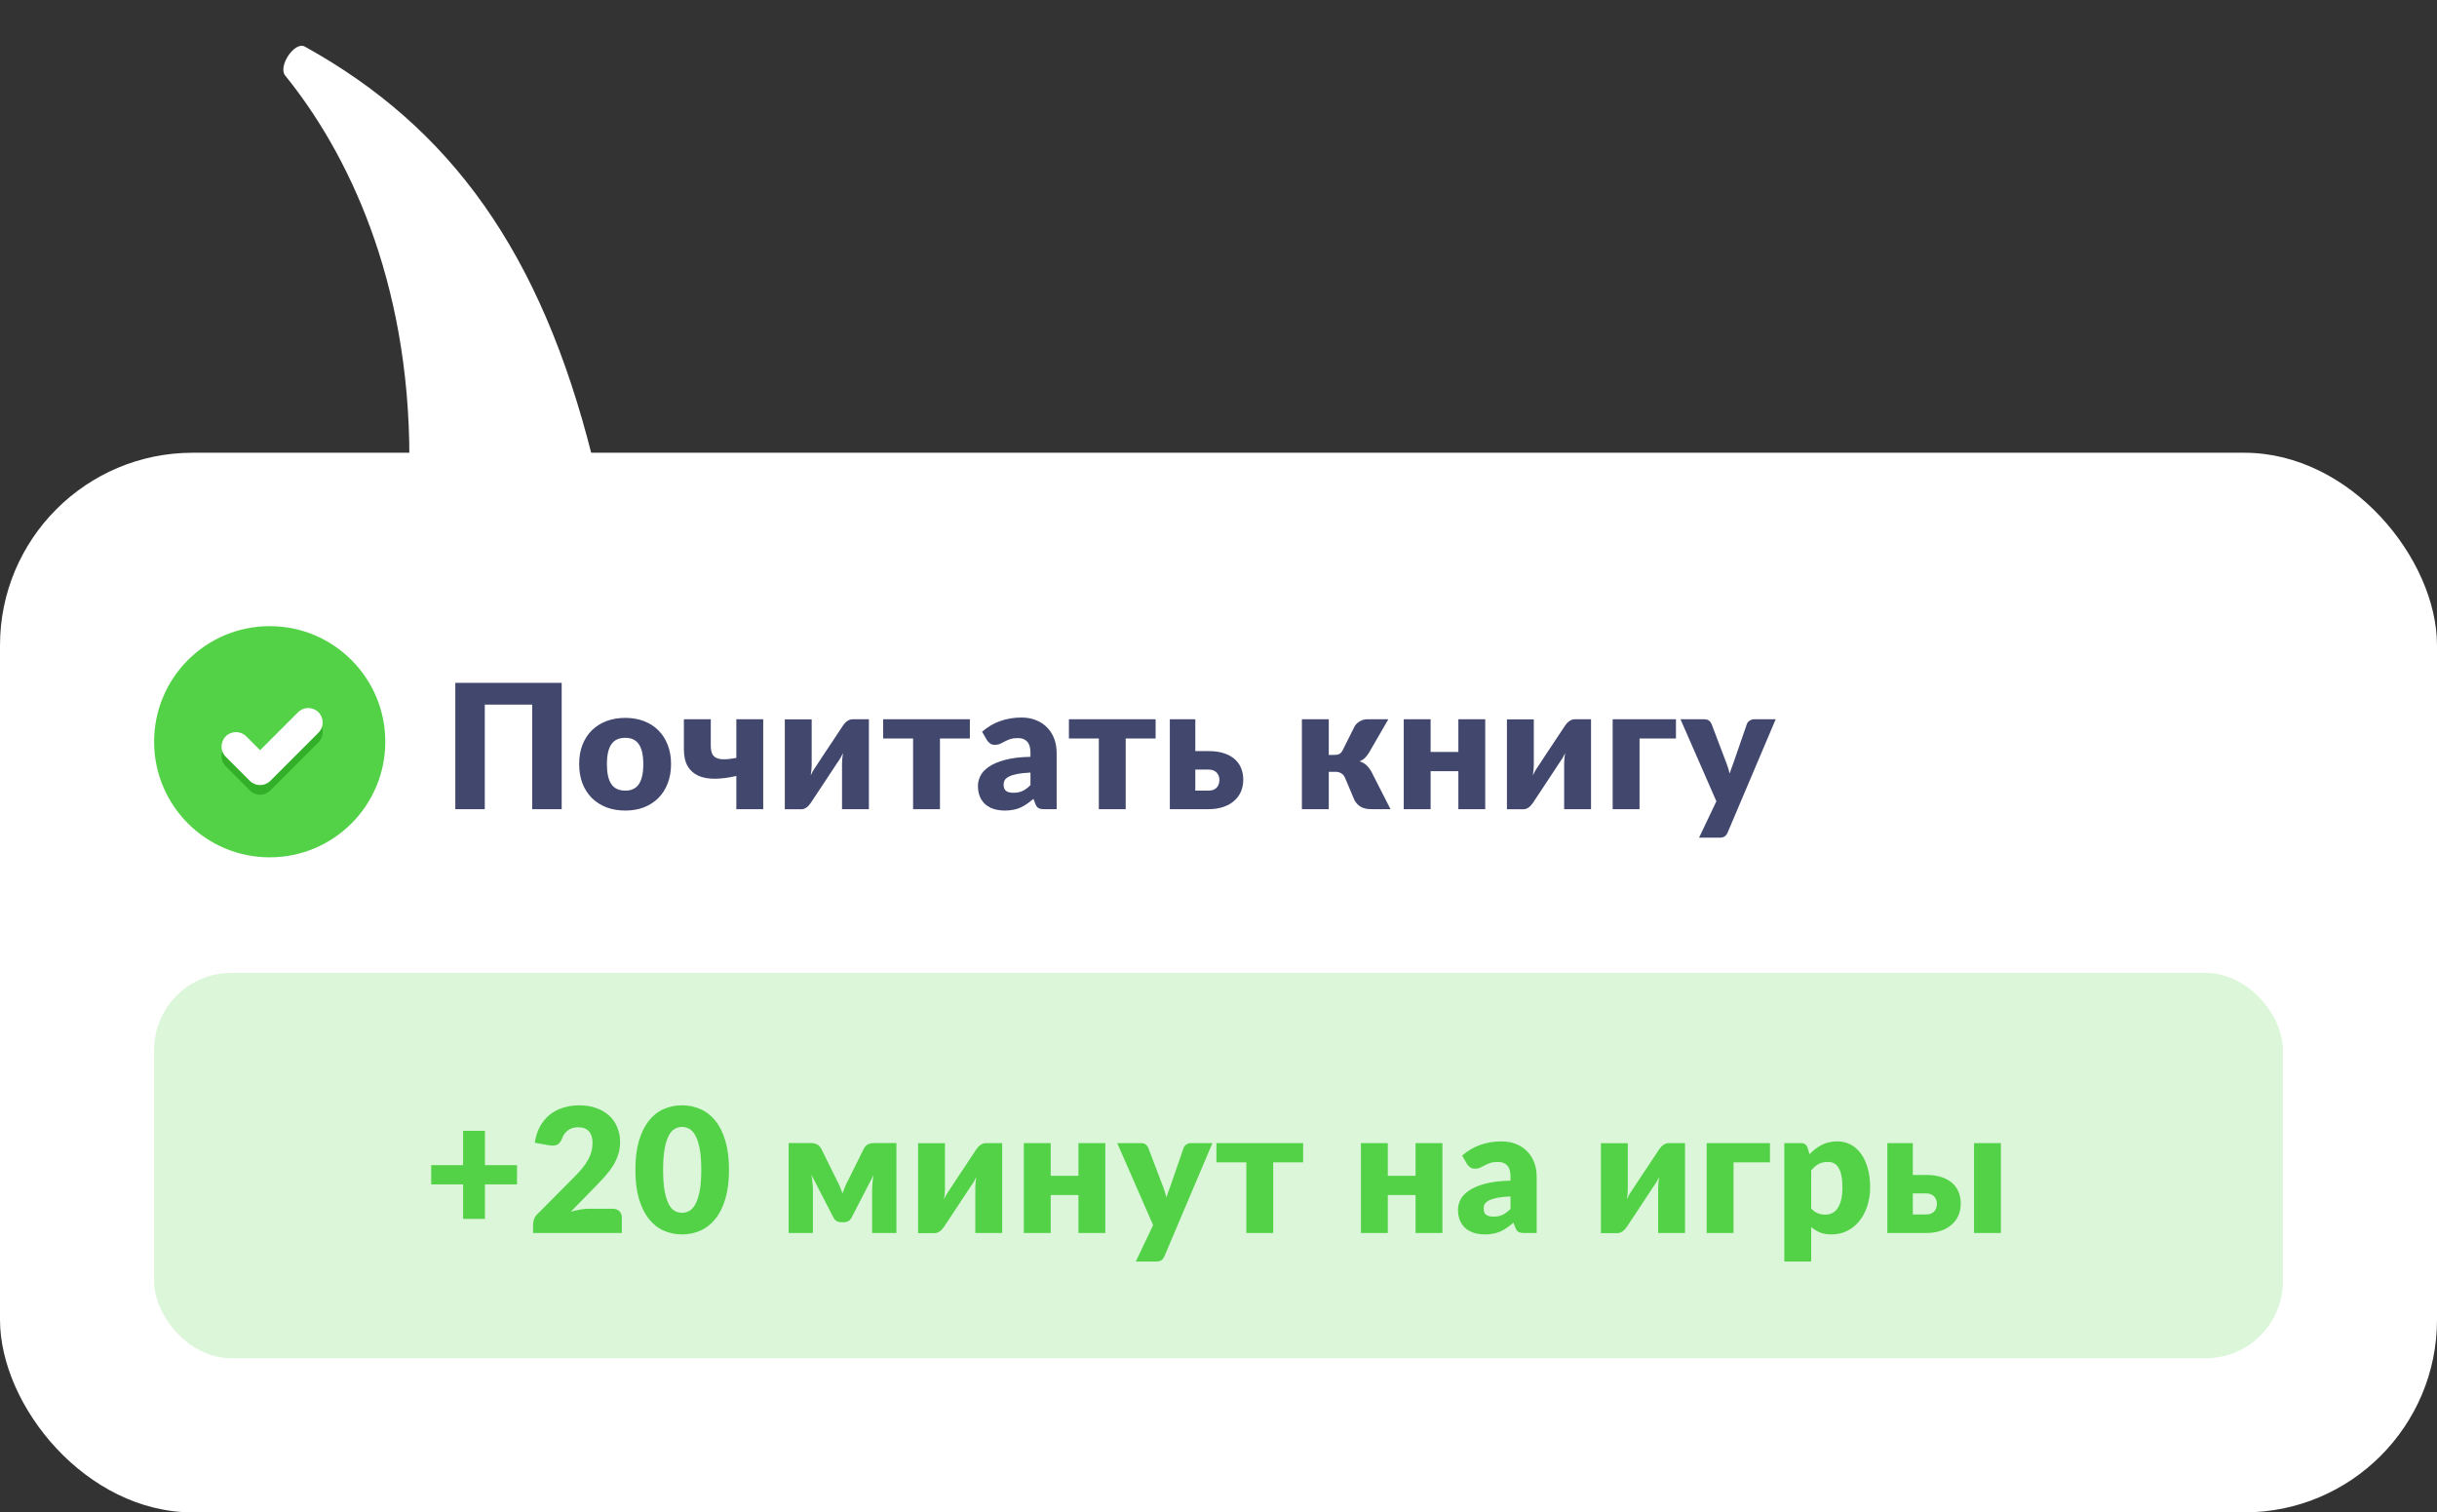 <?xml version="1.0" encoding="UTF-8"?> <svg xmlns="http://www.w3.org/2000/svg" width="253" height="157" viewBox="0 0 253 157" fill="none"><rect x="0" y="0" width="253" height="157" fill="#333333" stroke="none"/><rect y="47" width="253" height="110" rx="20" fill="white"></rect><rect opacity="0.2" x="16" y="101" width="221" height="40" rx="8" fill="#53D248"></rect><path d="M53.675 122.951H50.345V126.533H48.077V122.951H44.765V120.953H48.077V117.389H50.345V120.953H53.675V122.951ZM63.585 125.48C63.885 125.48 64.122 125.564 64.296 125.732C64.47 125.894 64.557 126.11 64.557 126.38V128H55.341V127.1C55.341 126.926 55.377 126.74 55.449 126.542C55.521 126.344 55.647 126.164 55.827 126.002L59.607 122.195C59.931 121.871 60.213 121.562 60.453 121.268C60.693 120.974 60.891 120.686 61.047 120.404C61.203 120.116 61.32 119.831 61.398 119.549C61.476 119.261 61.515 118.958 61.515 118.64C61.515 118.118 61.389 117.719 61.137 117.443C60.891 117.161 60.513 117.02 60.003 117.02C59.589 117.02 59.238 117.131 58.95 117.353C58.668 117.569 58.473 117.839 58.365 118.163C58.239 118.493 58.074 118.712 57.87 118.82C57.666 118.928 57.375 118.952 56.997 118.892L55.521 118.631C55.617 117.977 55.8 117.407 56.07 116.921C56.346 116.435 56.685 116.03 57.087 115.706C57.495 115.382 57.96 115.142 58.482 114.986C59.004 114.824 59.565 114.743 60.165 114.743C60.813 114.743 61.395 114.839 61.911 115.031C62.433 115.217 62.877 115.478 63.243 115.814C63.609 116.15 63.888 116.552 64.08 117.02C64.278 117.482 64.377 117.992 64.377 118.55C64.377 119.03 64.308 119.474 64.17 119.882C64.038 120.29 63.855 120.68 63.621 121.052C63.387 121.418 63.114 121.775 62.802 122.123C62.496 122.465 62.169 122.813 61.821 123.167L59.256 125.795C59.586 125.693 59.913 125.615 60.237 125.561C60.561 125.507 60.861 125.48 61.137 125.48H63.585ZM75.683 121.439C75.683 122.585 75.56 123.578 75.314 124.418C75.068 125.258 74.726 125.954 74.288 126.506C73.856 127.058 73.34 127.469 72.74 127.739C72.146 128.009 71.501 128.144 70.805 128.144C70.109 128.144 69.464 128.009 68.87 127.739C68.282 127.469 67.772 127.058 67.34 126.506C66.908 125.954 66.569 125.258 66.323 124.418C66.083 123.578 65.963 122.585 65.963 121.439C65.963 120.293 66.083 119.3 66.323 118.46C66.569 117.62 66.908 116.924 67.34 116.372C67.772 115.82 68.282 115.412 68.87 115.148C69.464 114.878 70.109 114.743 70.805 114.743C71.501 114.743 72.146 114.878 72.74 115.148C73.34 115.412 73.856 115.82 74.288 116.372C74.726 116.924 75.068 117.62 75.314 118.46C75.56 119.3 75.683 120.293 75.683 121.439ZM72.803 121.439C72.803 120.533 72.746 119.792 72.632 119.216C72.518 118.634 72.365 118.178 72.173 117.848C71.987 117.518 71.774 117.293 71.534 117.173C71.294 117.047 71.051 116.984 70.805 116.984C70.559 116.984 70.316 117.047 70.076 117.173C69.842 117.293 69.632 117.518 69.446 117.848C69.266 118.178 69.119 118.634 69.005 119.216C68.897 119.792 68.843 120.533 68.843 121.439C68.843 122.351 68.897 123.095 69.005 123.671C69.119 124.247 69.266 124.703 69.446 125.039C69.632 125.369 69.842 125.597 70.076 125.723C70.316 125.843 70.559 125.903 70.805 125.903C71.051 125.903 71.294 125.843 71.534 125.723C71.774 125.597 71.987 125.369 72.173 125.039C72.365 124.703 72.518 124.247 72.632 123.671C72.746 123.095 72.803 122.351 72.803 121.439ZM93.062 118.658V128H90.542V123.581C90.542 123.353 90.554 123.095 90.578 122.807C90.602 122.519 90.638 122.246 90.686 121.988L88.4 126.416C88.232 126.722 87.971 126.875 87.617 126.875H87.32C86.966 126.875 86.705 126.722 86.537 126.416L84.242 121.97C84.29 122.234 84.326 122.51 84.35 122.798C84.38 123.086 84.395 123.347 84.395 123.581V128H81.875V118.658H84.215C84.407 118.658 84.596 118.7 84.782 118.784C84.974 118.862 85.136 119.021 85.268 119.261L86.843 122.456C86.963 122.666 87.074 122.894 87.176 123.14C87.278 123.38 87.374 123.626 87.464 123.878C87.554 123.626 87.65 123.38 87.752 123.14C87.854 122.894 87.965 122.666 88.085 122.456L89.669 119.261C89.801 119.015 89.96 118.853 90.146 118.775C90.338 118.697 90.53 118.658 90.722 118.658H93.062ZM104.043 118.667V128H101.253V123.248C101.253 123.092 101.262 122.924 101.28 122.744C101.298 122.558 101.322 122.369 101.352 122.177C101.208 122.501 101.055 122.774 100.893 122.996C100.881 123.008 100.83 123.08 100.74 123.212C100.656 123.344 100.545 123.515 100.407 123.725C100.275 123.929 100.122 124.16 99.948 124.418C99.78 124.676 99.606 124.94 99.426 125.21C99.006 125.84 98.535 126.551 98.013 127.343C97.959 127.421 97.896 127.502 97.824 127.586C97.758 127.664 97.683 127.736 97.599 127.802C97.515 127.862 97.425 127.913 97.329 127.955C97.233 127.991 97.131 128.009 97.023 128.009H95.313V118.676H98.103V123.428C98.103 123.578 98.094 123.746 98.076 123.932C98.058 124.118 98.034 124.307 98.004 124.499C98.148 124.175 98.301 123.902 98.463 123.68C98.469 123.668 98.517 123.596 98.607 123.464C98.697 123.332 98.808 123.164 98.94 122.96C99.078 122.75 99.231 122.516 99.399 122.258C99.573 122 99.75 121.736 99.93 121.466C100.35 120.836 100.821 120.125 101.343 119.333C101.397 119.255 101.457 119.177 101.523 119.099C101.595 119.015 101.673 118.943 101.757 118.883C101.841 118.817 101.931 118.766 102.027 118.73C102.123 118.688 102.225 118.667 102.333 118.667H104.043ZM114.751 118.667V128H111.961V124.058H109.081V128H106.291V118.667H109.081V122.06H111.961V118.667H114.751ZM125.869 118.667L120.883 130.421C120.799 130.607 120.697 130.742 120.577 130.826C120.457 130.916 120.265 130.961 120.001 130.961H117.913L119.713 127.181L115.987 118.667H118.453C118.669 118.667 118.834 118.715 118.948 118.811C119.068 118.907 119.155 119.021 119.209 119.153L120.739 123.176C120.883 123.542 121 123.917 121.09 124.301C121.156 124.109 121.222 123.917 121.288 123.725C121.354 123.533 121.423 123.344 121.495 123.158L122.881 119.153C122.935 119.015 123.031 118.901 123.169 118.811C123.307 118.715 123.457 118.667 123.619 118.667H125.869ZM135.285 120.665H132.18V128H129.39V120.665H126.285V118.667H135.285V120.665ZM149.747 118.667V128H146.957V124.058H144.077V128H141.287V118.667H144.077V122.06H146.957V118.667H149.747ZM156.816 124.202C156.258 124.226 155.799 124.274 155.439 124.346C155.079 124.418 154.794 124.508 154.584 124.616C154.374 124.724 154.227 124.847 154.143 124.985C154.065 125.123 154.026 125.273 154.026 125.435C154.026 125.753 154.113 125.978 154.287 126.11C154.461 126.236 154.716 126.299 155.052 126.299C155.412 126.299 155.727 126.236 155.997 126.11C156.267 125.984 156.54 125.78 156.816 125.498V124.202ZM151.794 119.963C152.358 119.465 152.982 119.096 153.666 118.856C154.356 118.61 155.094 118.487 155.88 118.487C156.444 118.487 156.951 118.58 157.401 118.766C157.857 118.946 158.241 119.201 158.553 119.531C158.871 119.855 159.114 120.242 159.282 120.692C159.45 121.142 159.534 121.634 159.534 122.168V128H158.256C157.992 128 157.791 127.964 157.653 127.892C157.521 127.82 157.41 127.67 157.32 127.442L157.122 126.929C156.888 127.127 156.663 127.301 156.447 127.451C156.231 127.601 156.006 127.73 155.772 127.838C155.544 127.94 155.298 128.015 155.034 128.063C154.776 128.117 154.488 128.144 154.17 128.144C153.744 128.144 153.357 128.09 153.009 127.982C152.661 127.868 152.364 127.703 152.118 127.487C151.878 127.271 151.692 127.004 151.56 126.686C151.428 126.362 151.362 125.99 151.362 125.57C151.362 125.234 151.446 124.895 151.614 124.553C151.782 124.205 152.073 123.89 152.487 123.608C152.901 123.32 153.459 123.08 154.161 122.888C154.863 122.696 155.748 122.588 156.816 122.564V122.168C156.816 121.622 156.702 121.229 156.474 120.989C156.252 120.743 155.934 120.62 155.52 120.62C155.19 120.62 154.92 120.656 154.71 120.728C154.5 120.8 154.311 120.881 154.143 120.971C153.981 121.061 153.822 121.142 153.666 121.214C153.51 121.286 153.324 121.322 153.108 121.322C152.916 121.322 152.754 121.274 152.622 121.178C152.49 121.082 152.382 120.968 152.298 120.836L151.794 119.963ZM174.933 118.667V128H172.143V123.248C172.143 123.092 172.152 122.924 172.17 122.744C172.188 122.558 172.212 122.369 172.242 122.177C172.098 122.501 171.945 122.774 171.783 122.996C171.771 123.008 171.72 123.08 171.63 123.212C171.546 123.344 171.435 123.515 171.297 123.725C171.165 123.929 171.012 124.16 170.838 124.418C170.67 124.676 170.496 124.94 170.316 125.21C169.896 125.84 169.425 126.551 168.903 127.343C168.849 127.421 168.786 127.502 168.714 127.586C168.648 127.664 168.573 127.736 168.489 127.802C168.405 127.862 168.315 127.913 168.219 127.955C168.123 127.991 168.021 128.009 167.913 128.009H166.203V118.676H168.993V123.428C168.993 123.578 168.984 123.746 168.966 123.932C168.948 124.118 168.924 124.307 168.894 124.499C169.038 124.175 169.191 123.902 169.353 123.68C169.359 123.668 169.407 123.596 169.497 123.464C169.587 123.332 169.698 123.164 169.83 122.96C169.968 122.75 170.121 122.516 170.289 122.258C170.463 122 170.64 121.736 170.82 121.466C171.24 120.836 171.711 120.125 172.233 119.333C172.287 119.255 172.347 119.177 172.413 119.099C172.485 119.015 172.563 118.943 172.647 118.883C172.731 118.817 172.821 118.766 172.917 118.73C173.013 118.688 173.115 118.667 173.223 118.667H174.933ZM183.75 120.665H179.97V128H177.18V118.667H183.75V120.665ZM188.03 125.462C188.24 125.69 188.468 125.852 188.714 125.948C188.96 126.044 189.218 126.092 189.488 126.092C189.746 126.092 189.983 126.041 190.199 125.939C190.415 125.837 190.601 125.675 190.757 125.453C190.919 125.225 191.045 124.931 191.135 124.571C191.225 124.211 191.27 123.773 191.27 123.257C191.27 122.765 191.234 122.351 191.162 122.015C191.09 121.679 190.988 121.409 190.856 121.205C190.73 120.995 190.577 120.845 190.397 120.755C190.217 120.665 190.016 120.62 189.794 120.62C189.386 120.62 189.05 120.695 188.786 120.845C188.522 120.995 188.27 121.214 188.03 121.502V125.462ZM187.859 119.819C188.225 119.429 188.639 119.111 189.101 118.865C189.569 118.613 190.124 118.487 190.766 118.487C191.252 118.487 191.702 118.595 192.116 118.811C192.53 119.027 192.887 119.339 193.187 119.747C193.487 120.155 193.721 120.656 193.889 121.25C194.063 121.838 194.15 122.507 194.15 123.257C194.15 123.959 194.051 124.607 193.853 125.201C193.661 125.795 193.388 126.311 193.034 126.749C192.686 127.187 192.266 127.529 191.774 127.775C191.288 128.021 190.748 128.144 190.154 128.144C189.668 128.144 189.26 128.075 188.93 127.937C188.6 127.799 188.3 127.613 188.03 127.379V130.961H185.24V118.667H186.968C187.316 118.667 187.544 118.823 187.652 119.135L187.859 119.819ZM199.949 126.074C200.321 126.074 200.603 125.972 200.795 125.768C200.987 125.558 201.083 125.285 201.083 124.949C201.083 124.811 201.059 124.679 201.011 124.553C200.969 124.421 200.9 124.307 200.804 124.211C200.714 124.109 200.597 124.031 200.453 123.977C200.309 123.917 200.141 123.887 199.949 123.887H198.581V126.074H199.949ZM199.94 121.97C200.594 121.97 201.149 122.051 201.605 122.213C202.067 122.369 202.442 122.585 202.73 122.861C203.018 123.131 203.228 123.446 203.36 123.806C203.492 124.166 203.558 124.544 203.558 124.94C203.558 125.39 203.477 125.804 203.315 126.182C203.153 126.554 202.916 126.875 202.604 127.145C202.298 127.415 201.92 127.625 201.47 127.775C201.026 127.925 200.522 128 199.958 128H195.935V118.667H198.581V121.97H199.94ZM207.725 118.667V128H204.935V118.667H207.725Z" fill="#53D248"></path><path d="M58.312 84H55.252V73.146H50.329V84H47.269V70.887H58.312V84ZM64.914 74.523C65.622 74.523 66.267 74.634 66.849 74.856C67.431 75.078 67.929 75.396 68.343 75.81C68.763 76.224 69.087 76.728 69.315 77.322C69.549 77.91 69.666 78.573 69.666 79.311C69.666 80.055 69.549 80.727 69.315 81.327C69.087 81.921 68.763 82.428 68.343 82.848C67.929 83.262 67.431 83.583 66.849 83.811C66.267 84.033 65.622 84.144 64.914 84.144C64.2 84.144 63.549 84.033 62.961 83.811C62.379 83.583 61.875 83.262 61.449 82.848C61.029 82.428 60.702 81.921 60.468 81.327C60.24 80.727 60.126 80.055 60.126 79.311C60.126 78.573 60.24 77.91 60.468 77.322C60.702 76.728 61.029 76.224 61.449 75.81C61.875 75.396 62.379 75.078 62.961 74.856C63.549 74.634 64.2 74.523 64.914 74.523ZM64.914 82.074C65.556 82.074 66.027 81.849 66.327 81.399C66.633 80.943 66.786 80.253 66.786 79.329C66.786 78.405 66.633 77.718 66.327 77.268C66.027 76.818 65.556 76.593 64.914 76.593C64.254 76.593 63.771 76.818 63.465 77.268C63.159 77.718 63.006 78.405 63.006 79.329C63.006 80.253 63.159 80.943 63.465 81.399C63.771 81.849 64.254 82.074 64.914 82.074ZM79.234 74.667V84H76.444V80.553C75.64 80.739 74.902 80.835 74.23 80.841C73.564 80.847 72.991 80.745 72.511 80.535C72.031 80.319 71.659 79.989 71.395 79.545C71.131 79.095 70.999 78.507 70.999 77.781V74.667H73.789V77.367C73.789 77.691 73.828 77.961 73.906 78.177C73.984 78.387 74.122 78.546 74.32 78.654C74.524 78.762 74.797 78.819 75.139 78.825C75.481 78.825 75.916 78.777 76.444 78.681V74.667H79.234ZM90.206 74.667V84H87.416V79.248C87.416 79.092 87.425 78.924 87.443 78.744C87.461 78.558 87.485 78.369 87.515 78.177C87.371 78.501 87.218 78.774 87.056 78.996C87.044 79.008 86.993 79.08 86.903 79.212C86.819 79.344 86.708 79.515 86.57 79.725C86.438 79.929 86.285 80.16 86.111 80.418C85.943 80.676 85.769 80.94 85.589 81.21C85.169 81.84 84.698 82.551 84.176 83.343C84.122 83.421 84.059 83.502 83.987 83.586C83.921 83.664 83.846 83.736 83.762 83.802C83.678 83.862 83.588 83.913 83.492 83.955C83.396 83.991 83.294 84.009 83.186 84.009H81.476V74.676H84.266V79.428C84.266 79.578 84.257 79.746 84.239 79.932C84.221 80.118 84.197 80.307 84.167 80.499C84.311 80.175 84.464 79.902 84.626 79.68C84.632 79.668 84.68 79.596 84.77 79.464C84.86 79.332 84.971 79.164 85.103 78.96C85.241 78.75 85.394 78.516 85.562 78.258C85.736 78 85.913 77.736 86.093 77.466C86.513 76.836 86.984 76.125 87.506 75.333C87.56 75.255 87.62 75.177 87.686 75.099C87.758 75.015 87.836 74.943 87.92 74.883C88.004 74.817 88.094 74.766 88.19 74.73C88.286 74.688 88.388 74.667 88.496 74.667H90.206ZM100.688 76.665H97.583V84H94.793V76.665H91.688V74.667H100.688V76.665ZM106.98 80.202C106.422 80.226 105.963 80.274 105.603 80.346C105.243 80.418 104.958 80.508 104.748 80.616C104.538 80.724 104.391 80.847 104.307 80.985C104.229 81.123 104.19 81.273 104.19 81.435C104.19 81.753 104.277 81.978 104.451 82.11C104.625 82.236 104.88 82.299 105.216 82.299C105.576 82.299 105.891 82.236 106.161 82.11C106.431 81.984 106.704 81.78 106.98 81.498V80.202ZM101.958 75.963C102.522 75.465 103.146 75.096 103.83 74.856C104.52 74.61 105.258 74.487 106.044 74.487C106.608 74.487 107.115 74.58 107.565 74.766C108.021 74.946 108.405 75.201 108.717 75.531C109.035 75.855 109.278 76.242 109.446 76.692C109.614 77.142 109.698 77.634 109.698 78.168V84H108.42C108.156 84 107.955 83.964 107.817 83.892C107.685 83.82 107.574 83.67 107.484 83.442L107.286 82.929C107.052 83.127 106.827 83.301 106.611 83.451C106.395 83.601 106.17 83.73 105.936 83.838C105.708 83.94 105.462 84.015 105.198 84.063C104.94 84.117 104.652 84.144 104.334 84.144C103.908 84.144 103.521 84.09 103.173 83.982C102.825 83.868 102.528 83.703 102.282 83.487C102.042 83.271 101.856 83.004 101.724 82.686C101.592 82.362 101.526 81.99 101.526 81.57C101.526 81.234 101.61 80.895 101.778 80.553C101.946 80.205 102.237 79.89 102.651 79.608C103.065 79.32 103.623 79.08 104.325 78.888C105.027 78.696 105.912 78.588 106.98 78.564V78.168C106.98 77.622 106.866 77.229 106.638 76.989C106.416 76.743 106.098 76.62 105.684 76.62C105.354 76.62 105.084 76.656 104.874 76.728C104.664 76.8 104.475 76.881 104.307 76.971C104.145 77.061 103.986 77.142 103.83 77.214C103.674 77.286 103.488 77.322 103.272 77.322C103.08 77.322 102.918 77.274 102.786 77.178C102.654 77.082 102.546 76.968 102.462 76.836L101.958 75.963ZM119.971 76.665H116.866V84H114.076V76.665H110.971V74.667H119.971V76.665ZM125.461 82.074C125.833 82.074 126.115 81.972 126.307 81.768C126.499 81.558 126.595 81.285 126.595 80.949C126.595 80.811 126.571 80.679 126.523 80.553C126.481 80.421 126.412 80.307 126.316 80.211C126.226 80.109 126.109 80.031 125.965 79.977C125.821 79.917 125.653 79.887 125.461 79.887H124.093V82.074H125.461ZM125.452 77.97C126.106 77.97 126.661 78.051 127.117 78.213C127.579 78.369 127.954 78.585 128.242 78.861C128.53 79.131 128.74 79.446 128.872 79.806C129.004 80.166 129.07 80.544 129.07 80.94C129.07 81.39 128.989 81.804 128.827 82.182C128.665 82.554 128.428 82.875 128.116 83.145C127.81 83.415 127.432 83.625 126.982 83.775C126.538 83.925 126.034 84 125.47 84H121.447V74.667H124.093V77.97H125.452ZM140.648 75.369C140.786 75.159 140.969 74.991 141.197 74.865C141.431 74.733 141.674 74.667 141.926 74.667H144.131L142.169 78.06C142.019 78.312 141.866 78.516 141.71 78.672C141.554 78.828 141.365 78.948 141.143 79.032C141.449 79.134 141.698 79.278 141.89 79.464C142.082 79.65 142.253 79.884 142.403 80.166L144.356 84H142.43C142.184 84 141.968 83.982 141.782 83.946C141.602 83.904 141.44 83.844 141.296 83.766C141.152 83.688 141.026 83.592 140.918 83.478C140.81 83.364 140.711 83.232 140.621 83.082L139.631 80.733C139.541 80.523 139.409 80.37 139.235 80.274C139.067 80.172 138.872 80.121 138.65 80.121H137.948V84H135.158V74.667H137.948V78.366H138.524C138.776 78.366 138.962 78.327 139.082 78.249C139.208 78.165 139.319 78.027 139.415 77.835L140.648 75.369ZM154.191 74.667V84H151.401V80.058H148.521V84H145.731V74.667H148.521V78.06H151.401V74.667H154.191ZM165.174 74.667V84H162.384V79.248C162.384 79.092 162.393 78.924 162.411 78.744C162.429 78.558 162.453 78.369 162.483 78.177C162.339 78.501 162.186 78.774 162.024 78.996C162.012 79.008 161.961 79.08 161.871 79.212C161.787 79.344 161.676 79.515 161.538 79.725C161.406 79.929 161.253 80.16 161.079 80.418C160.911 80.676 160.737 80.94 160.557 81.21C160.137 81.84 159.666 82.551 159.144 83.343C159.09 83.421 159.027 83.502 158.955 83.586C158.889 83.664 158.814 83.736 158.73 83.802C158.646 83.862 158.556 83.913 158.46 83.955C158.364 83.991 158.262 84.009 158.154 84.009H156.444V74.676H159.234V79.428C159.234 79.578 159.225 79.746 159.207 79.932C159.189 80.118 159.165 80.307 159.135 80.499C159.279 80.175 159.432 79.902 159.594 79.68C159.6 79.668 159.648 79.596 159.738 79.464C159.828 79.332 159.939 79.164 160.071 78.96C160.209 78.75 160.362 78.516 160.53 78.258C160.704 78 160.881 77.736 161.061 77.466C161.481 76.836 161.952 76.125 162.474 75.333C162.528 75.255 162.588 75.177 162.654 75.099C162.726 75.015 162.804 74.943 162.888 74.883C162.972 74.817 163.062 74.766 163.158 74.73C163.254 74.688 163.356 74.667 163.464 74.667H165.174ZM173.991 76.665H170.211V84H167.421V74.667H173.991V76.665ZM184.345 74.667L179.359 86.421C179.275 86.607 179.173 86.742 179.053 86.826C178.933 86.916 178.741 86.961 178.477 86.961H176.389L178.189 83.181L174.463 74.667H176.929C177.145 74.667 177.31 74.715 177.424 74.811C177.544 74.907 177.631 75.021 177.685 75.153L179.215 79.176C179.359 79.542 179.476 79.917 179.566 80.301C179.632 80.109 179.698 79.917 179.764 79.725C179.83 79.533 179.899 79.344 179.971 79.158L181.357 75.153C181.411 75.015 181.507 74.901 181.645 74.811C181.783 74.715 181.933 74.667 182.095 74.667H184.345Z" fill="#42476E"></path><circle cx="28" cy="77" r="12" fill="#53D248"></circle><path fill-rule="evenodd" clip-rule="evenodd" d="M33.061 74.939C33.646 75.525 33.646 76.475 33.061 77.061L28.061 82.061C27.475 82.646 26.525 82.646 25.939 82.061L23.439 79.561C22.854 78.975 22.854 78.025 23.439 77.439C24.025 76.854 24.975 76.854 25.561 77.439L27 78.879L30.939 74.939C31.525 74.354 32.475 74.354 33.061 74.939Z" fill="#33AF29"></path><path fill-rule="evenodd" clip-rule="evenodd" d="M33.061 73.939C33.646 74.525 33.646 75.475 33.061 76.061L28.061 81.061C27.475 81.646 26.525 81.646 25.939 81.061L23.439 78.561C22.854 77.975 22.854 77.025 23.439 76.439C24.025 75.854 24.975 75.854 25.561 76.439L27 77.879L30.939 73.939C31.525 73.354 32.475 73.354 33.061 73.939Z" fill="white"></path><path d="M29.606 7.843C36.027 15.764 42.5 28.952 42.5 47.5H61.5C56.158 26.133 46.764 13.208 31.652 4.84C30.581 4.247 28.835 6.892 29.606 7.843Z" fill="white"></path></svg> 